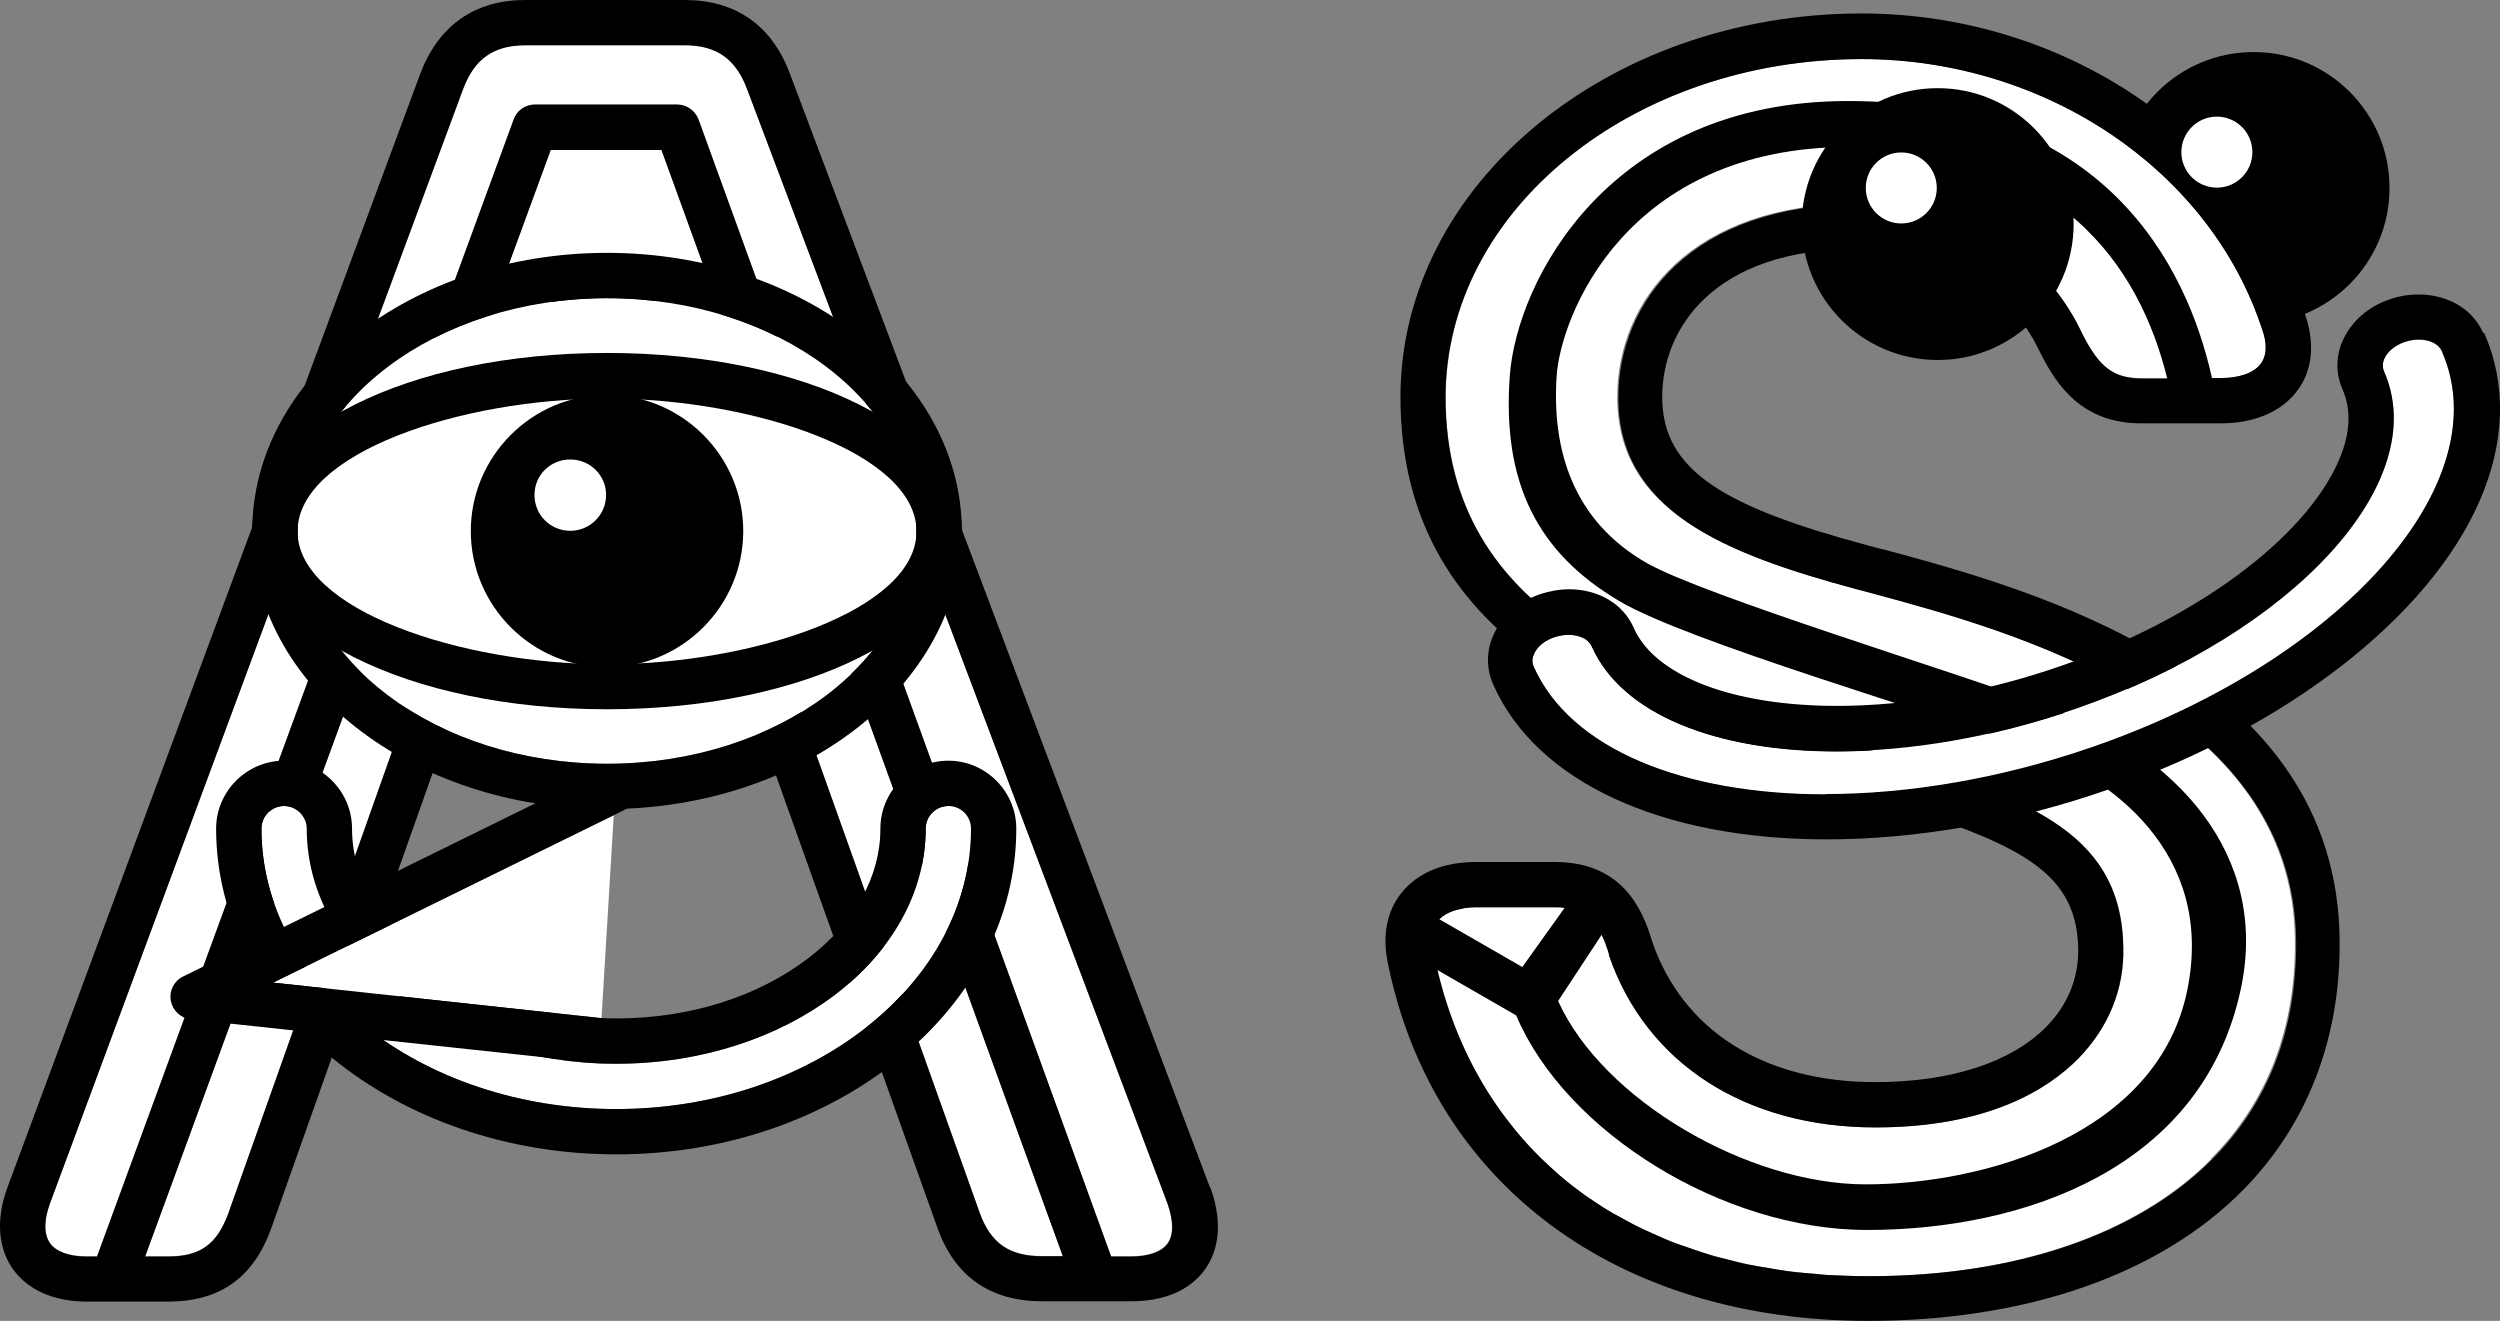 <?xml version="1.0" encoding="UTF-8" standalone="no"?>
<svg
   id="Ebene_1"
   data-name="Ebene 1"
   viewBox="0 0 81.669 43.15"
   version="1.1"
   width="81.669"
   height="43.15"
   xmlns="http://www.w3.org/2000/svg"
   xmlns:svg="http://www.w3.org/2000/svg">
  <rect x="0" y="0" width="81.669" height="43.15" fill="#808080" stroke="none"/>
  <defs
     id="defs1">
    <style
       id="style1">
      .cls-1 {
        fill: #fff;
      }
    </style>
  </defs>
  <g
     id="g3"
     transform="translate(-6.25,-3.43)">
    <path
       class="cls-1"
       d="M 30.66,6.32 C 30.29,5.34 29.66,4.9 28.63,4.9 h -5.21 c -1.03,0 -1.66,0.44 -2.03,1.42 L 7.88,42.74 c -0.2,0.54 -0.2,1 0,1.29 0.2,0.28 0.63,0.44 1.2,0.44 H 9.42 L 23.03,7.33 c 0.11,-0.29 0.38,-0.49 0.69,-0.49 h 4.65 c 0.31,0 0.59,0.2 0.7,0.49 l 13.47,37.14 h 0.64 c 0.59,0 1.01,-0.15 1.21,-0.43 0.2,-0.28 0.19,-0.74 -0.01,-1.31 z"
       id="path1" />
    <path
       class="cls-1"
       d="M 27.86,8.33 H 24.24 L 10.99,44.47 h 0.75 c 1.05,0 1.6,-0.39 1.97,-1.41 L 23.89,14.34 c 0.04,-0.11 0.08,-0.23 0.12,-0.36 0.26,-0.83 0.7,-2.21 1.88,-2.21 1.34,0 1.77,1.44 2.01,2.21 0.04,0.13 0.08,0.25 0.11,0.35 l 10.25,28.73 c 0.36,0.98 0.96,1.4 2.03,1.4 h 0.68 z"
       id="path2" />
    <path
       d="M 45.78,42.23 32.04,5.8 C 31.45,4.25 30.27,3.43 28.62,3.43 h -5.21 c -1.64,0 -2.82,0.82 -3.42,2.38 L 6.49,42.23 c -0.37,1.01 -0.31,1.95 0.17,2.64 0.48,0.69 1.34,1.08 2.42,1.08 h 2.67 c 1.68,0 2.78,-0.78 3.36,-2.39 L 25.29,14.84 c 0.04,-0.12 0.09,-0.26 0.14,-0.41 0.09,-0.28 0.32,-1 0.51,-1.17 0.23,0.07 0.46,0.85 0.55,1.15 0.05,0.16 0.09,0.3 0.14,0.42 l 10.25,28.73 c 0.57,1.58 1.73,2.38 3.42,2.38 h 2.9 c 1.38,0 2.08,-0.57 2.42,-1.05 0.34,-0.48 0.65,-1.34 0.17,-2.67 z m -1.38,1.82 c -0.19,0.27 -0.62,0.43 -1.21,0.43 H 42.55 L 29.07,7.34 C 28.96,7.05 28.69,6.85 28.37,6.85 h -4.65 c -0.31,0 -0.59,0.19 -0.69,0.49 L 9.42,44.48 H 9.08 c -0.58,0 -1.01,-0.16 -1.2,-0.44 -0.2,-0.29 -0.2,-0.74 0,-1.29 L 21.38,6.33 c 0.37,-0.98 1,-1.42 2.03,-1.42 h 5.21 c 1.03,0 1.66,0.44 2.03,1.42 l 13.74,36.41 c 0.2,0.57 0.21,1.03 0.01,1.31 z M 38.26,43.07 28.01,14.34 c -0.04,-0.1 -0.07,-0.22 -0.11,-0.35 -0.23,-0.77 -0.67,-2.21 -2.01,-2.21 -1.18,0 -1.62,1.38 -1.88,2.21 -0.04,0.13 -0.08,0.25 -0.12,0.36 L 13.71,43.07 c -0.37,1.01 -0.92,1.41 -1.97,1.41 H 10.99 L 24.24,8.33 h 3.62 l 13.11,36.14 h -0.68 c -1.06,0 -1.67,-0.42 -2.03,-1.4 z"
       id="path3" />
  </g>
  <g
     id="g5"
     transform="translate(-6.25,-3.43)">
    <path
       class="cls-1"
       d="m 37.23,29.76 c -0.41,0 -0.74,0.33 -0.74,0.74 0,4.24 -4.54,7.68 -10.11,7.68 -5.57,0 -10.11,-3.45 -10.11,-7.68 0,-0.41 -0.33,-0.74 -0.74,-0.74 -0.41,0 -0.74,0.33 -0.74,0.74 0,5.05 5.2,9.16 11.59,9.16 6.39,0 11.59,-4.11 11.59,-9.16 0,-0.41 -0.33,-0.74 -0.74,-0.74 z"
       id="path4" />
    <path
       d="m 37.23,28.28 c -1.22,0 -2.22,1 -2.22,2.22 0,1.58 -0.85,3.09 -2.38,4.25 -1.66,1.26 -3.88,1.95 -6.25,1.95 -2.37,0 -4.59,-0.69 -6.25,-1.95 -1.53,-1.17 -2.38,-2.68 -2.38,-4.25 0,-1.22 -1,-2.22 -2.22,-2.22 -1.22,0 -2.22,1 -2.22,2.22 0,5.87 5.86,10.64 13.07,10.64 7.21,0 13.07,-4.77 13.07,-10.64 0,-1.22 -1,-2.22 -2.22,-2.22 z M 26.38,39.66 c -6.39,0 -11.59,-4.11 -11.59,-9.16 0,-0.41 0.33,-0.74 0.74,-0.74 0.41,0 0.74,0.33 0.74,0.74 0,4.24 4.53,7.68 10.11,7.68 5.58,0 10.11,-3.45 10.11,-7.68 0,-0.41 0.33,-0.74 0.74,-0.74 0.41,0 0.74,0.33 0.74,0.74 0,5.05 -5.2,9.16 -11.59,9.16 z"
       id="path5" />
  </g>
  <g
     id="g7"
     transform="translate(-6.25,-3.43)">
    <path
       class="cls-1"
       d="m 36.19,20.78 c 0,-4.19 -4.53,-7.61 -10.11,-7.61 -5.58,0 -10.11,3.41 -10.11,7.61 0,4.2 4.53,7.6 10.11,7.6 5.58,0 10.11,-3.41 10.11,-7.6 z"
       id="path6" />
    <path
       d="m 26.08,11.69 c -6.39,0 -11.59,4.08 -11.59,9.09 0,5.01 5.2,9.08 11.59,9.08 6.39,0 11.59,-4.08 11.59,-9.08 0,-5 -5.2,-9.09 -11.59,-9.09 z m -10.11,9.09 c 0,-4.19 4.53,-7.61 10.11,-7.61 5.58,0 10.11,3.41 10.11,7.61 0,4.2 -4.53,7.6 -10.11,7.6 -5.58,0 -10.11,-3.41 -10.11,-7.6 z"
       id="path7" />
  </g>
  <path
     d="m 19.83,13.02 c -4.78,0 -10.11,1.78 -10.11,4.34 0,2.56 5.33,4.34 10.11,4.34 4.78,0 10.11,-1.78 10.11,-4.34 0,-2.56 -5.33,-4.34 -10.11,-4.34 m 0,10.15 c -6.5,0 -11.59,-2.55 -11.59,-5.82 0,-3.27 5.09,-5.82 11.59,-5.82 6.5,0 11.59,2.55 11.59,5.82 0,3.27 -5.09,5.82 -11.59,5.82"
     id="path8" />
  <path
     d="m 19.83,21.8 c -2.45,0 -4.45,-2 -4.45,-4.45 0,-2.45 2,-4.45 4.45,-4.45 2.45,0 4.45,2 4.45,4.45 0,2.45 -2,4.45 -4.45,4.45"
     id="path9" />
  <g
     id="g10"
     transform="translate(-6.25,-3.43)">
    <polygon
       class="cls-1"
       points="25.9,36.69 26.3,30.06 15.17,35.53 "
       id="polygon9" />
    <path
       d="m 27.01,28.89 c -0.18,-0.37 -0.62,-0.52 -0.99,-0.34 l -13.79,6.78 c -0.3,0.15 -0.46,0.47 -0.4,0.79 0.06,0.32 0.32,0.57 0.65,0.61 l 13.31,1.43 c 0,0 0.05,0 0.08,0 0.37,0 0.69,-0.28 0.73,-0.66 0.04,-0.41 -0.25,-0.77 -0.66,-0.81 H 25.9 c 0,0 -10.73,-1.16 -10.73,-1.16 l 11.13,-5.47 0.38,-0.19 c 0.37,-0.18 0.52,-0.62 0.34,-0.99 z"
       id="path10" />
  </g>
  <path
     class="cls-1"
     d="m 19.8,16.17 c 0,0.64 -0.52,1.17 -1.17,1.17 -0.65,0 -1.17,-0.52 -1.17,-1.17 0,-0.65 0.52,-1.16 1.17,-1.16 0.65,0 1.17,0.52 1.17,1.16"
     id="path11" />
  <circle
     cx="73.62"
     cy="6.14"
     r="4.44"
     id="circle11" />
  <path
     class="cls-1"
     d="m 72.23,37.87 c -2.44,2.46 -6.42,3.82 -11.19,3.82 -7.56,0 -12.88,-3.91 -14.23,-10.47 -0.07,-0.34 -0.11,-0.81 0.15,-1.13 0.23,-0.29 0.68,-0.45 1.26,-0.45 h 2.59 c 0.83,0 1.39,0.25 1.76,1.54 v 0.03 c 1.21,3.52 4.45,5.62 8.7,5.62 3.66,0 5.63,-1.23 6.64,-2.26 0.98,-1.01 1.49,-2.26 1.46,-3.61 -0.06,-3.92 -3.34,-4.94 -8.3,-6.47 l -0.27,-0.08 c -0.28,-0.09 -0.57,-0.18 -0.85,-0.26 -5.96,-1.84 -12.72,-3.92 -12.72,-11.17 0,-6.1 6.09,-11.05 13.59,-11.05 6.03,0 11.42,3.65 13.1,8.87 0.11,0.31 0.18,0.75 -0.05,1.07 -0.22,0.31 -0.7,0.48 -1.32,0.48 h -2.59 c -0.94,0 -1.42,-0.36 -1.98,-1.48 -0.74,-1.58 -2.68,-4.22 -7.28,-4.22 -5.44,0 -7.87,3.17 -7.87,6.32 0,3.69 3.43,5.09 7.78,6.26 l 0.53,0.14 c 4.47,1.21 13.78,3.72 13.83,11.37 0.02,2.86 -0.9,5.26 -2.74,7.11 z"
     id="path12" />
  <g
     id="g14"
     transform="translate(-6.25,-3.43)">
    <path
       class="cls-1"
       d="m 57.36,33.09 c 0,0 0,0 0,0 -0.1,-0.01 -0.2,-0.02 -0.31,-0.02 h -2.59 c -0.14,0 -0.26,0.01 -0.38,0.03 -0.09,0.01 -0.17,0.03 -0.25,0.06 -0.02,0 -0.05,0.01 -0.07,0.02 -0.2,0.06 -0.36,0.16 -0.48,0.28 l 2.71,1.56 1.38,-1.93 z"
       id="path13" />
    <path
       d="m 67.77,21.38 -0.53,-0.14 c -4.64,-1.25 -6.69,-2.42 -6.69,-4.84 0,-2.23 1.68,-4.84 6.39,-4.84 3.6,0 5.22,1.83 5.96,3.39 0.57,1.14 1.41,2.31 3.31,2.31 h 2.59 c 1.11,0 2.01,-0.39 2.52,-1.1 0.47,-0.64 0.55,-1.5 0.25,-2.4 C 79.69,7.94 73.73,3.87 67.06,3.87 58.76,3.87 52,9.49 52,16.4 c 0,8.34 7.63,10.69 13.76,12.58 0.29,0.09 0.57,0.18 0.85,0.26 l 0.27,0.09 c 5,1.55 7.21,2.35 7.26,5.09 0.02,0.95 -0.34,1.84 -1.04,2.55 -1.15,1.17 -3.13,1.81 -5.59,1.81 -3.63,0 -6.29,-1.68 -7.29,-4.6 -0.33,-1.12 -1.02,-2.59 -3.18,-2.59 h -2.59 c -1.04,0 -1.89,0.35 -2.41,1 -0.35,0.43 -0.7,1.19 -0.44,2.36 1.48,7.18 7.49,11.63 15.68,11.63 5.16,0 9.51,-1.51 12.23,-4.26 2.1,-2.12 3.2,-4.94 3.17,-8.16 C 82.62,25.38 72.58,22.67 67.75,21.37 Z m -0.48,23.74 c -0.47,0 -0.92,-0.02 -1.37,-0.04 -0.18,-0.01 -0.36,-0.04 -0.54,-0.05 -0.26,-0.02 -0.52,-0.04 -0.77,-0.08 -0.23,-0.03 -0.44,-0.07 -0.66,-0.11 -0.2,-0.03 -0.4,-0.06 -0.59,-0.1 -0.25,-0.05 -0.49,-0.12 -0.73,-0.18 -0.15,-0.04 -0.31,-0.07 -0.47,-0.12 -0.26,-0.08 -0.52,-0.17 -0.77,-0.26 -0.12,-0.04 -0.24,-0.08 -0.36,-0.12 -0.27,-0.1 -0.54,-0.22 -0.8,-0.34 -0.09,-0.04 -0.18,-0.08 -0.27,-0.12 -0.28,-0.13 -0.55,-0.28 -0.82,-0.43 -0.06,-0.03 -0.13,-0.07 -0.19,-0.1 -0.28,-0.16 -0.55,-0.34 -0.81,-0.52 -0.04,-0.03 -0.08,-0.05 -0.12,-0.08 -0.27,-0.2 -0.54,-0.4 -0.79,-0.62 -0.02,-0.02 -0.05,-0.04 -0.07,-0.06 -0.26,-0.23 -0.52,-0.47 -0.76,-0.72 -0.01,-0.01 -0.02,-0.02 -0.03,-0.03 -0.25,-0.26 -0.49,-0.53 -0.71,-0.81 0,0 0,0 0,0 -1.15,-1.43 -1.98,-3.14 -2.45,-5.11 0,0 0,0 0,0 l 2.57,1.48 c 1.62,3.83 6.78,7.01 11.46,7.01 5.12,0 10.99,-2.01 12.22,-7.91 0.91,-4.34 -2.09,-7.64 -6.29,-9.19 -3.07,-1.13 -11.24,-3.62 -13.11,-4.68 -2.45,-1.39 -3.11,-3.74 -2.96,-6.09 0.12,-1.98 2.27,-7.51 9.57,-7.51 6.83,0 9.47,3.86 10.38,7.57 h -0.8 c -0.94,0 -1.42,-0.36 -1.98,-1.48 -0.74,-1.58 -2.68,-4.22 -7.28,-4.22 -5.44,0 -7.87,3.17 -7.87,6.32 0,3.69 3.43,5.09 7.78,6.26 l 0.53,0.14 c 4.47,1.21 13.78,3.72 13.83,11.37 0.02,2.86 -0.9,5.26 -2.74,7.11 -2.44,2.46 -6.42,3.82 -11.19,3.82 z M 53.83,33.16 c 0.08,-0.02 0.16,-0.04 0.25,-0.06 0.12,-0.02 0.25,-0.03 0.38,-0.03 h 2.59 c 0.11,0 0.21,0 0.31,0.02 0,0 0,0 0,0 l -1.38,1.93 -2.71,-1.56 c 0.12,-0.12 0.28,-0.21 0.48,-0.28 0.02,0 0.05,-0.01 0.07,-0.02 z m 4.86,1.09 c 0.04,0.11 0.09,0.23 0.12,0.36 v 0.03 c 1.21,3.52 4.45,5.62 8.7,5.62 3.66,0 5.63,-1.23 6.64,-2.26 0.98,-1.01 1.49,-2.26 1.46,-3.61 -0.06,-3.92 -3.34,-4.94 -8.3,-6.47 L 67.04,27.84 C 66.76,27.75 66.47,27.66 66.19,27.58 60.23,25.74 53.47,23.66 53.47,16.41 c 0,-6.1 6.09,-11.05 13.59,-11.05 6.03,0 11.42,3.65 13.1,8.87 0.11,0.31 0.18,0.75 -0.05,1.07 -0.22,0.31 -0.7,0.48 -1.32,0.48 h -0.28 c -0.82,-3.7 -3.53,-9.05 -11.89,-9.05 -7.79,0 -10.83,5.88 -11.05,8.99 -0.25,3.51 0.92,5.77 3.57,7.34 2.21,1.32 10.38,3.69 13.47,4.82 2.53,0.93 6.02,3.38 5.09,7.91 -0.97,4.72 -6.64,6.33 -10.5,6.33 -3.86,0 -8.6,-2.77 -10.05,-5.99 l 1.42,-2.16 c 0.04,0.09 0.09,0.18 0.13,0.29 z"
       id="path14" />
  </g>
  <g
     id="g16"
     transform="translate(-6.25,-3.43)">
    <path
       class="cls-1"
       d="m 86.02,14.91 c -0.11,-0.24 -0.41,-0.38 -0.75,-0.38 -0.15,0 -0.31,0.03 -0.47,0.08 -0.52,0.18 -0.82,0.61 -0.67,0.96 1.59,3.6 -2.93,8.54 -10.06,11.02 -2.71,0.94 -5.42,1.39 -7.82,1.39 -3.91,0 -7.01,-1.2 -8,-3.43 -0.11,-0.24 -0.41,-0.38 -0.76,-0.38 -0.15,0 -0.31,0.03 -0.47,0.08 -0.52,0.18 -0.82,0.61 -0.67,0.96 1.19,2.71 4.9,4.18 9.54,4.18 2.7,0 5.71,-0.5 8.72,-1.54 8.18,-2.84 13.3,-8.64 11.41,-12.93 z"
       id="path15" />
    <path
       d="m 87.37,14.31 c -0.34,-0.78 -1.15,-1.26 -2.11,-1.26 -0.32,0 -0.64,0.05 -0.95,0.16 -0.71,0.24 -1.26,0.74 -1.53,1.35 -0.23,0.52 -0.23,1.09 0,1.6 0.29,0.67 0.25,1.45 -0.13,2.32 -1.11,2.55 -4.67,5.18 -9.06,6.7 -2.47,0.86 -5.01,1.31 -7.33,1.31 -3.41,0 -5.95,-0.98 -6.64,-2.55 -0.34,-0.78 -1.15,-1.26 -2.11,-1.26 -0.32,0 -0.64,0.06 -0.95,0.16 -0.71,0.25 -1.26,0.74 -1.53,1.35 -0.23,0.52 -0.23,1.09 0,1.6 1.4,3.17 5.47,5.06 10.89,5.06 2.96,0 6.14,-0.56 9.21,-1.63 5.82,-2.02 10.47,-5.63 12.12,-9.42 0.84,-1.92 0.89,-3.82 0.15,-5.5 z M 65.89,29.38 c -4.63,0 -8.34,-1.47 -9.54,-4.18 -0.15,-0.35 0.15,-0.78 0.67,-0.96 0.16,-0.05 0.32,-0.08 0.47,-0.08 0.35,0 0.65,0.14 0.76,0.38 0.98,2.23 4.08,3.43 8,3.43 2.4,0 5.11,-0.45 7.82,-1.39 7.13,-2.47 11.65,-7.42 10.06,-11.02 -0.15,-0.35 0.15,-0.78 0.67,-0.96 0.16,-0.06 0.32,-0.08 0.47,-0.08 0.35,0 0.65,0.14 0.75,0.38 1.89,4.29 -3.23,10.09 -11.41,12.93 -3.01,1.04 -6.03,1.54 -8.72,1.54 z"
       id="path16" />
  </g>
  <path
     class="cls-1"
     d="m 73.58,4.97 c 0,0.64 -0.52,1.16 -1.16,1.16 -0.64,0 -1.16,-0.52 -1.16,-1.16 0,-0.64 0.52,-1.16 1.16,-1.16 0.64,0 1.16,0.52 1.16,1.16"
     id="path17" />
  <circle
     cx="63.3"
     cy="7.32"
     r="4.44"
     id="circle17" />
  <path
     class="cls-1"
     d="m 63.27,6.14 c 0,0.64 -0.52,1.16 -1.16,1.16 -0.64,0 -1.16,-0.52 -1.16,-1.16 0,-0.64 0.52,-1.16 1.16,-1.16 0.64,0 1.16,0.52 1.16,1.16"
     id="path18" />
</svg>
